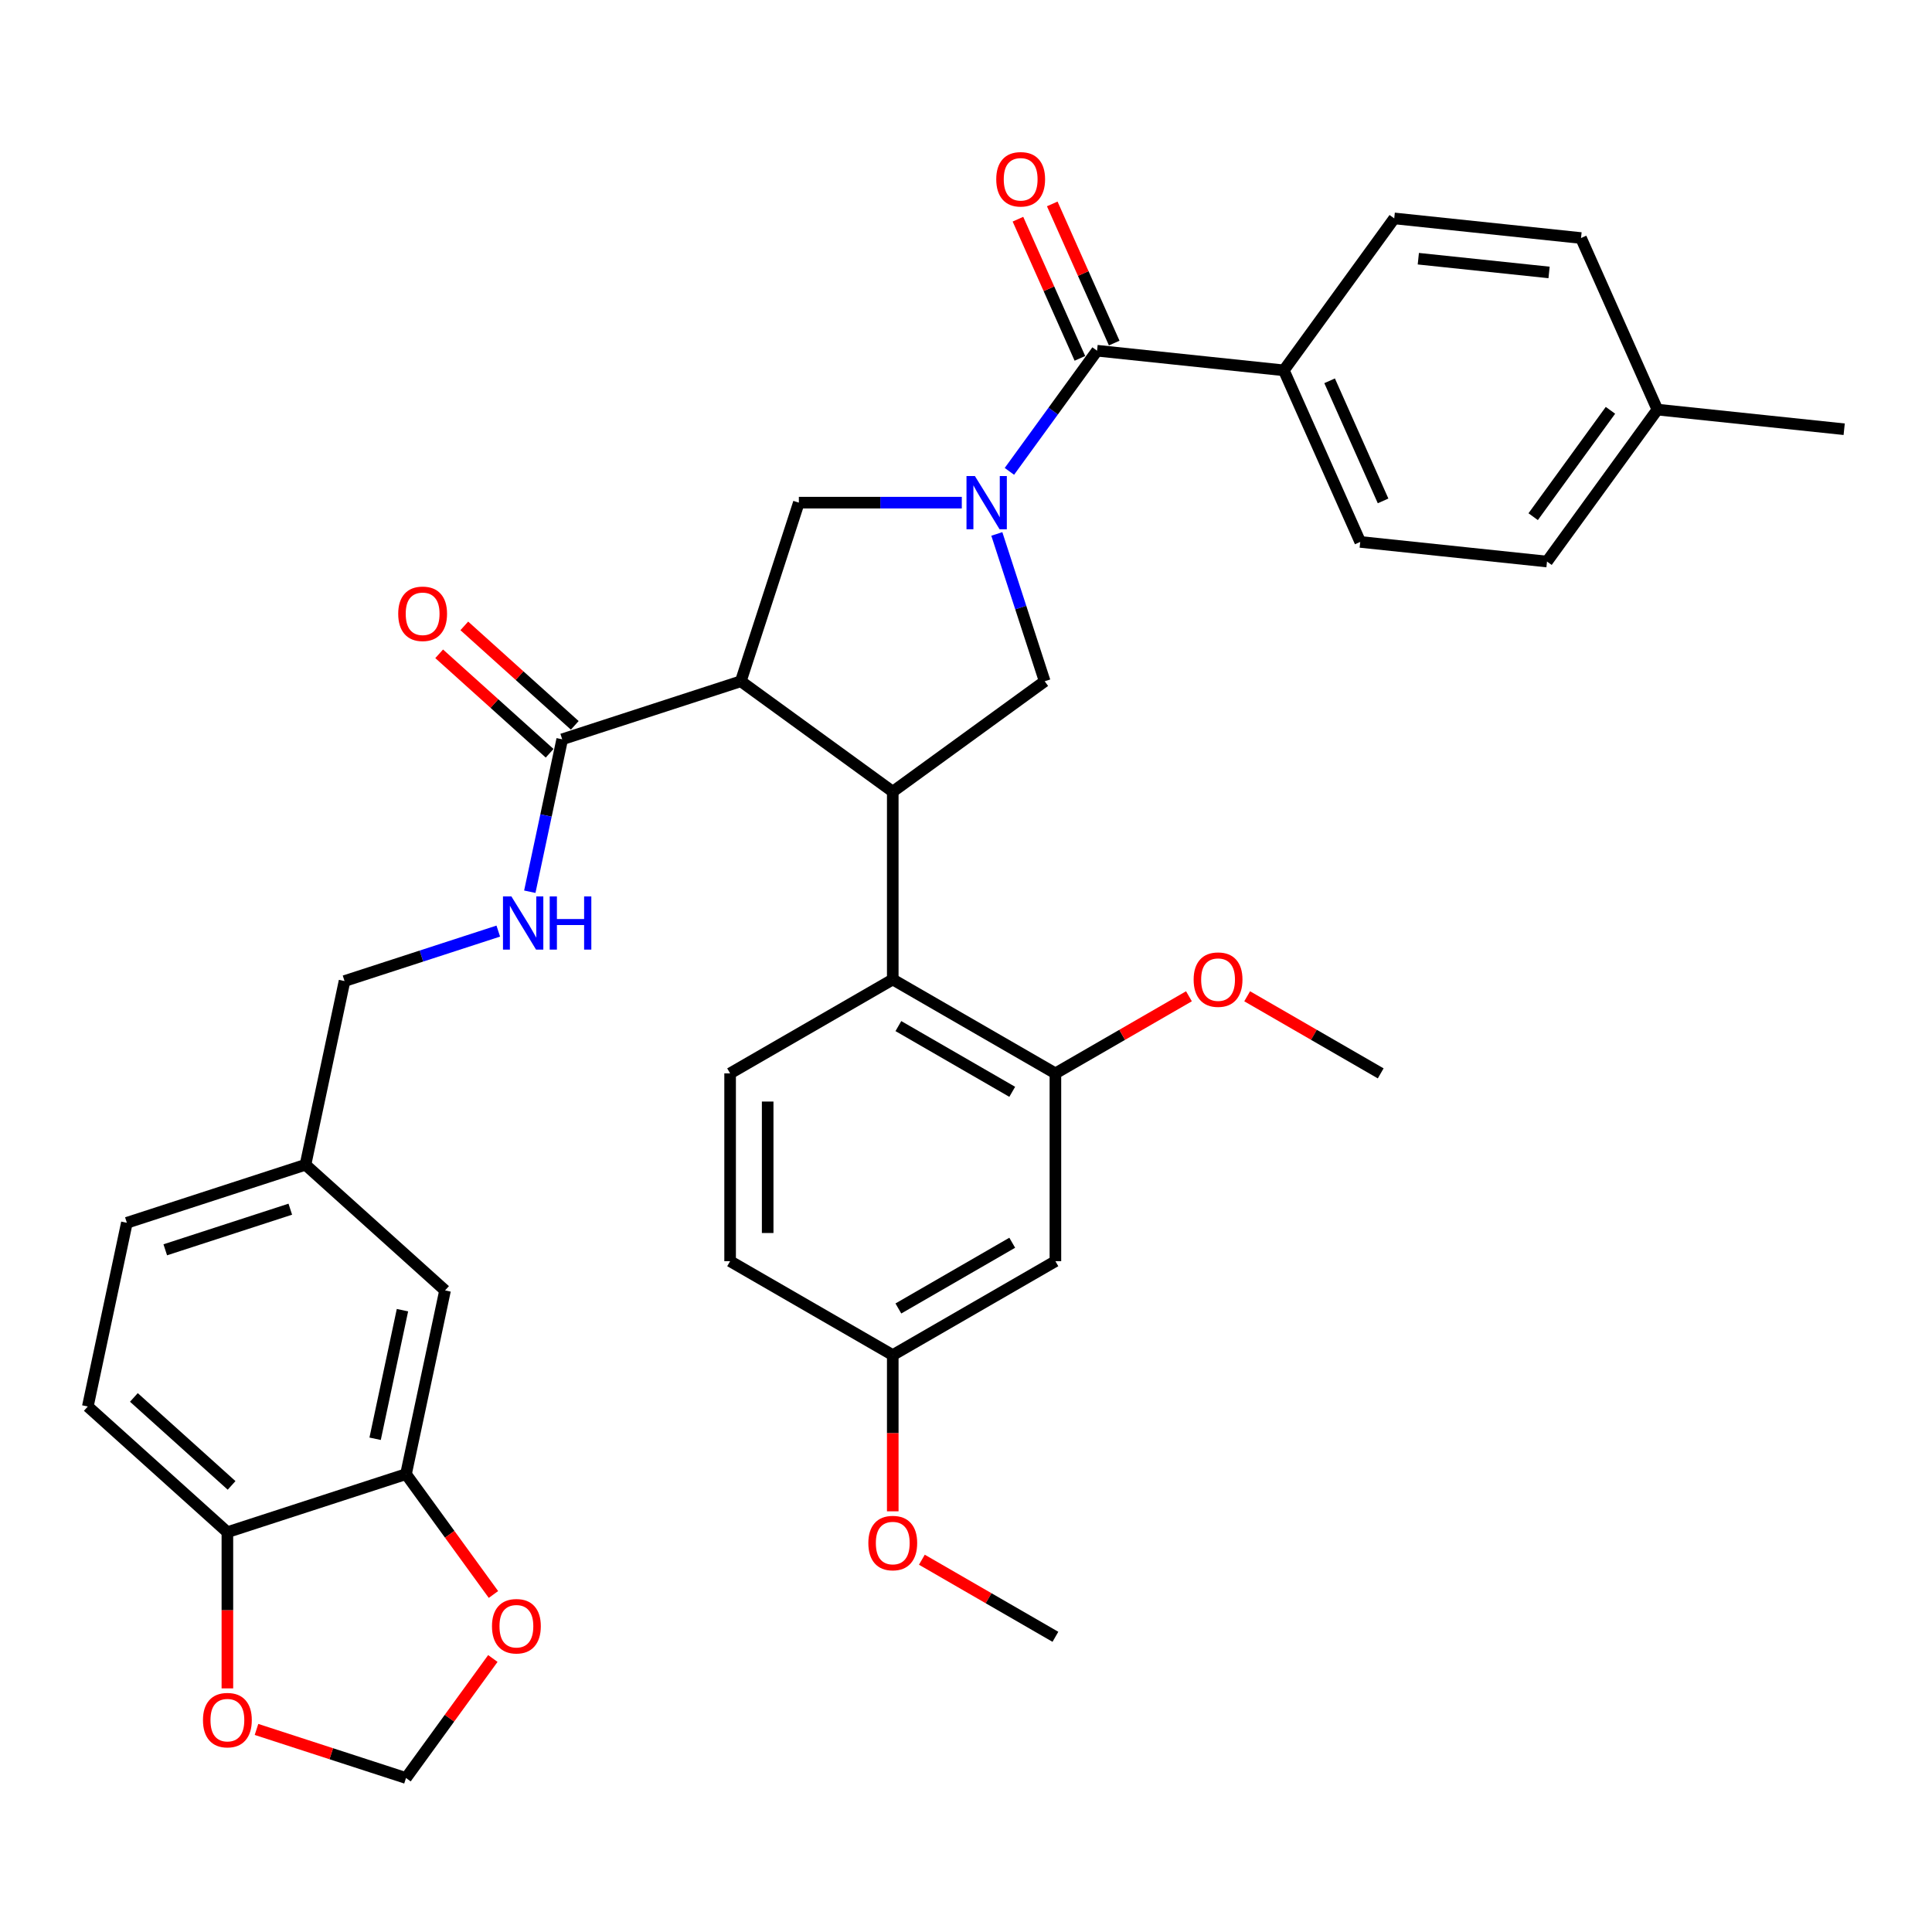 <?xml version='1.0' encoding='iso-8859-1'?>
<svg version='1.1' baseProfile='full'
              xmlns='http://www.w3.org/2000/svg'
                      xmlns:rdkit='http://www.rdkit.org/xml'
                      xmlns:xlink='http://www.w3.org/1999/xlink'
                  xml:space='preserve'
width='1000px' height='1000px' viewBox='0 0 1000 1000'>
<!-- END OF HEADER -->
<rect style='opacity:1.0;fill:#FFFFFF;stroke:none' width='1000' height='1000' x='0' y='0'> </rect>
<path class='bond-0' d='M 664.512,191.688 L 704.051,280.494' style='fill:none;fill-rule:evenodd;stroke:#000000;stroke-width:6px;stroke-linecap:butt;stroke-linejoin:miter;stroke-opacity:1' />
<path class='bond-0' d='M 688.204,197.101 L 715.881,259.265' style='fill:none;fill-rule:evenodd;stroke:#000000;stroke-width:6px;stroke-linecap:butt;stroke-linejoin:miter;stroke-opacity:1' />
<path class='bond-1' d='M 664.512,191.688 L 721.651,113.043' style='fill:none;fill-rule:evenodd;stroke:#000000;stroke-width:6px;stroke-linecap:butt;stroke-linejoin:miter;stroke-opacity:1' />
<path class='bond-2' d='M 664.512,191.688 L 567.834,181.527' style='fill:none;fill-rule:evenodd;stroke:#000000;stroke-width:6px;stroke-linecap:butt;stroke-linejoin:miter;stroke-opacity:1' />
<path class='bond-3' d='M 515.958,276.367 L 528.346,314.495' style='fill:none;fill-rule:evenodd;stroke:#0000FF;stroke-width:6px;stroke-linecap:butt;stroke-linejoin:miter;stroke-opacity:1' />
<path class='bond-3' d='M 528.346,314.495 L 540.735,352.624' style='fill:none;fill-rule:evenodd;stroke:#000000;stroke-width:6px;stroke-linecap:butt;stroke-linejoin:miter;stroke-opacity:1' />
<path class='bond-4' d='M 522.462,243.976 L 545.148,212.752' style='fill:none;fill-rule:evenodd;stroke:#0000FF;stroke-width:6px;stroke-linecap:butt;stroke-linejoin:miter;stroke-opacity:1' />
<path class='bond-4' d='M 545.148,212.752 L 567.834,181.527' style='fill:none;fill-rule:evenodd;stroke:#000000;stroke-width:6px;stroke-linecap:butt;stroke-linejoin:miter;stroke-opacity:1' />
<path class='bond-5' d='M 497.825,260.172 L 455.655,260.172' style='fill:none;fill-rule:evenodd;stroke:#0000FF;stroke-width:6px;stroke-linecap:butt;stroke-linejoin:miter;stroke-opacity:1' />
<path class='bond-5' d='M 455.655,260.172 L 413.485,260.172' style='fill:none;fill-rule:evenodd;stroke:#000000;stroke-width:6px;stroke-linecap:butt;stroke-linejoin:miter;stroke-opacity:1' />
<path class='bond-6' d='M 576.715,177.573 L 560.681,141.559' style='fill:none;fill-rule:evenodd;stroke:#000000;stroke-width:6px;stroke-linecap:butt;stroke-linejoin:miter;stroke-opacity:1' />
<path class='bond-6' d='M 560.681,141.559 L 544.646,105.545' style='fill:none;fill-rule:evenodd;stroke:#FF0000;stroke-width:6px;stroke-linecap:butt;stroke-linejoin:miter;stroke-opacity:1' />
<path class='bond-6' d='M 558.954,185.481 L 542.919,149.467' style='fill:none;fill-rule:evenodd;stroke:#000000;stroke-width:6px;stroke-linecap:butt;stroke-linejoin:miter;stroke-opacity:1' />
<path class='bond-6' d='M 542.919,149.467 L 526.885,113.453' style='fill:none;fill-rule:evenodd;stroke:#FF0000;stroke-width:6px;stroke-linecap:butt;stroke-linejoin:miter;stroke-opacity:1' />
<path class='bond-7' d='M 704.051,280.494 L 800.729,290.655' style='fill:none;fill-rule:evenodd;stroke:#000000;stroke-width:6px;stroke-linecap:butt;stroke-linejoin:miter;stroke-opacity:1' />
<path class='bond-8' d='M 721.651,113.043 L 818.329,123.204' style='fill:none;fill-rule:evenodd;stroke:#000000;stroke-width:6px;stroke-linecap:butt;stroke-linejoin:miter;stroke-opacity:1' />
<path class='bond-8' d='M 734.12,133.903 L 801.795,141.016' style='fill:none;fill-rule:evenodd;stroke:#000000;stroke-width:6px;stroke-linecap:butt;stroke-linejoin:miter;stroke-opacity:1' />
<path class='bond-9' d='M 540.735,352.624 L 462.09,409.763' style='fill:none;fill-rule:evenodd;stroke:#000000;stroke-width:6px;stroke-linecap:butt;stroke-linejoin:miter;stroke-opacity:1' />
<path class='bond-10' d='M 413.485,260.172 L 383.446,352.624' style='fill:none;fill-rule:evenodd;stroke:#000000;stroke-width:6px;stroke-linecap:butt;stroke-linejoin:miter;stroke-opacity:1' />
<path class='bond-11' d='M 383.446,352.624 L 290.993,382.664' style='fill:none;fill-rule:evenodd;stroke:#000000;stroke-width:6px;stroke-linecap:butt;stroke-linejoin:miter;stroke-opacity:1' />
<path class='bond-12' d='M 383.446,352.624 L 462.09,409.763' style='fill:none;fill-rule:evenodd;stroke:#000000;stroke-width:6px;stroke-linecap:butt;stroke-linejoin:miter;stroke-opacity:1' />
<path class='bond-13' d='M 462.09,409.763 L 462.09,506.973' style='fill:none;fill-rule:evenodd;stroke:#000000;stroke-width:6px;stroke-linecap:butt;stroke-linejoin:miter;stroke-opacity:1' />
<path class='bond-14' d='M 45.455,728.001 L 117.696,793.048' style='fill:none;fill-rule:evenodd;stroke:#000000;stroke-width:6px;stroke-linecap:butt;stroke-linejoin:miter;stroke-opacity:1' />
<path class='bond-14' d='M 69.3,723.31 L 119.869,768.842' style='fill:none;fill-rule:evenodd;stroke:#000000;stroke-width:6px;stroke-linecap:butt;stroke-linejoin:miter;stroke-opacity:1' />
<path class='bond-15' d='M 45.455,728.001 L 65.666,632.915' style='fill:none;fill-rule:evenodd;stroke:#000000;stroke-width:6px;stroke-linecap:butt;stroke-linejoin:miter;stroke-opacity:1' />
<path class='bond-16' d='M 290.993,382.664 L 282.609,422.109' style='fill:none;fill-rule:evenodd;stroke:#000000;stroke-width:6px;stroke-linecap:butt;stroke-linejoin:miter;stroke-opacity:1' />
<path class='bond-16' d='M 282.609,422.109 L 274.224,461.555' style='fill:none;fill-rule:evenodd;stroke:#0000FF;stroke-width:6px;stroke-linecap:butt;stroke-linejoin:miter;stroke-opacity:1' />
<path class='bond-17' d='M 297.498,375.44 L 268.911,349.7' style='fill:none;fill-rule:evenodd;stroke:#000000;stroke-width:6px;stroke-linecap:butt;stroke-linejoin:miter;stroke-opacity:1' />
<path class='bond-17' d='M 268.911,349.7 L 240.324,323.96' style='fill:none;fill-rule:evenodd;stroke:#FF0000;stroke-width:6px;stroke-linecap:butt;stroke-linejoin:miter;stroke-opacity:1' />
<path class='bond-17' d='M 284.488,389.888 L 255.902,364.148' style='fill:none;fill-rule:evenodd;stroke:#000000;stroke-width:6px;stroke-linecap:butt;stroke-linejoin:miter;stroke-opacity:1' />
<path class='bond-17' d='M 255.902,364.148 L 227.315,338.408' style='fill:none;fill-rule:evenodd;stroke:#FF0000;stroke-width:6px;stroke-linecap:butt;stroke-linejoin:miter;stroke-opacity:1' />
<path class='bond-18' d='M 257.911,481.932 L 218.12,494.861' style='fill:none;fill-rule:evenodd;stroke:#0000FF;stroke-width:6px;stroke-linecap:butt;stroke-linejoin:miter;stroke-opacity:1' />
<path class='bond-18' d='M 218.12,494.861 L 178.329,507.789' style='fill:none;fill-rule:evenodd;stroke:#000000;stroke-width:6px;stroke-linecap:butt;stroke-linejoin:miter;stroke-opacity:1' />
<path class='bond-19' d='M 65.666,632.915 L 158.118,602.875' style='fill:none;fill-rule:evenodd;stroke:#000000;stroke-width:6px;stroke-linecap:butt;stroke-linejoin:miter;stroke-opacity:1' />
<path class='bond-19' d='M 85.541,646.9 L 150.258,625.872' style='fill:none;fill-rule:evenodd;stroke:#000000;stroke-width:6px;stroke-linecap:butt;stroke-linejoin:miter;stroke-opacity:1' />
<path class='bond-20' d='M 546.277,652.789 L 462.09,701.394' style='fill:none;fill-rule:evenodd;stroke:#000000;stroke-width:6px;stroke-linecap:butt;stroke-linejoin:miter;stroke-opacity:1' />
<path class='bond-20' d='M 523.928,643.242 L 464.997,677.266' style='fill:none;fill-rule:evenodd;stroke:#000000;stroke-width:6px;stroke-linecap:butt;stroke-linejoin:miter;stroke-opacity:1' />
<path class='bond-21' d='M 546.277,652.789 L 546.277,555.578' style='fill:none;fill-rule:evenodd;stroke:#000000;stroke-width:6px;stroke-linecap:butt;stroke-linejoin:miter;stroke-opacity:1' />
<path class='bond-22' d='M 546.277,555.578 L 462.09,506.973' style='fill:none;fill-rule:evenodd;stroke:#000000;stroke-width:6px;stroke-linecap:butt;stroke-linejoin:miter;stroke-opacity:1' />
<path class='bond-22' d='M 523.928,565.125 L 464.997,531.101' style='fill:none;fill-rule:evenodd;stroke:#000000;stroke-width:6px;stroke-linecap:butt;stroke-linejoin:miter;stroke-opacity:1' />
<path class='bond-23' d='M 546.277,555.578 L 580.836,535.625' style='fill:none;fill-rule:evenodd;stroke:#000000;stroke-width:6px;stroke-linecap:butt;stroke-linejoin:miter;stroke-opacity:1' />
<path class='bond-23' d='M 580.836,535.625 L 615.396,515.672' style='fill:none;fill-rule:evenodd;stroke:#FF0000;stroke-width:6px;stroke-linecap:butt;stroke-linejoin:miter;stroke-opacity:1' />
<path class='bond-24' d='M 462.09,506.973 L 377.904,555.578' style='fill:none;fill-rule:evenodd;stroke:#000000;stroke-width:6px;stroke-linecap:butt;stroke-linejoin:miter;stroke-opacity:1' />
<path class='bond-25' d='M 377.904,555.578 L 377.904,652.789' style='fill:none;fill-rule:evenodd;stroke:#000000;stroke-width:6px;stroke-linecap:butt;stroke-linejoin:miter;stroke-opacity:1' />
<path class='bond-25' d='M 397.346,570.16 L 397.346,638.207' style='fill:none;fill-rule:evenodd;stroke:#000000;stroke-width:6px;stroke-linecap:butt;stroke-linejoin:miter;stroke-opacity:1' />
<path class='bond-26' d='M 462.09,701.394 L 377.904,652.789' style='fill:none;fill-rule:evenodd;stroke:#000000;stroke-width:6px;stroke-linecap:butt;stroke-linejoin:miter;stroke-opacity:1' />
<path class='bond-27' d='M 462.09,701.394 L 462.09,741.824' style='fill:none;fill-rule:evenodd;stroke:#000000;stroke-width:6px;stroke-linecap:butt;stroke-linejoin:miter;stroke-opacity:1' />
<path class='bond-27' d='M 462.09,741.824 L 462.09,782.253' style='fill:none;fill-rule:evenodd;stroke:#FF0000;stroke-width:6px;stroke-linecap:butt;stroke-linejoin:miter;stroke-opacity:1' />
<path class='bond-28' d='M 645.531,515.672 L 680.091,535.625' style='fill:none;fill-rule:evenodd;stroke:#FF0000;stroke-width:6px;stroke-linecap:butt;stroke-linejoin:miter;stroke-opacity:1' />
<path class='bond-28' d='M 680.091,535.625 L 714.65,555.578' style='fill:none;fill-rule:evenodd;stroke:#000000;stroke-width:6px;stroke-linecap:butt;stroke-linejoin:miter;stroke-opacity:1' />
<path class='bond-29' d='M 477.158,807.303 L 511.717,827.256' style='fill:none;fill-rule:evenodd;stroke:#FF0000;stroke-width:6px;stroke-linecap:butt;stroke-linejoin:miter;stroke-opacity:1' />
<path class='bond-29' d='M 511.717,827.256 L 546.277,847.209' style='fill:none;fill-rule:evenodd;stroke:#000000;stroke-width:6px;stroke-linecap:butt;stroke-linejoin:miter;stroke-opacity:1' />
<path class='bond-30' d='M 158.118,602.875 L 230.36,667.922' style='fill:none;fill-rule:evenodd;stroke:#000000;stroke-width:6px;stroke-linecap:butt;stroke-linejoin:miter;stroke-opacity:1' />
<path class='bond-31' d='M 158.118,602.875 L 178.329,507.789' style='fill:none;fill-rule:evenodd;stroke:#000000;stroke-width:6px;stroke-linecap:butt;stroke-linejoin:miter;stroke-opacity:1' />
<path class='bond-32' d='M 230.36,667.922 L 210.148,763.008' style='fill:none;fill-rule:evenodd;stroke:#000000;stroke-width:6px;stroke-linecap:butt;stroke-linejoin:miter;stroke-opacity:1' />
<path class='bond-32' d='M 208.311,678.142 L 194.163,744.703' style='fill:none;fill-rule:evenodd;stroke:#000000;stroke-width:6px;stroke-linecap:butt;stroke-linejoin:miter;stroke-opacity:1' />
<path class='bond-33' d='M 117.696,793.048 L 210.148,763.008' style='fill:none;fill-rule:evenodd;stroke:#000000;stroke-width:6px;stroke-linecap:butt;stroke-linejoin:miter;stroke-opacity:1' />
<path class='bond-34' d='M 117.696,793.048 L 117.696,833.477' style='fill:none;fill-rule:evenodd;stroke:#000000;stroke-width:6px;stroke-linecap:butt;stroke-linejoin:miter;stroke-opacity:1' />
<path class='bond-34' d='M 117.696,833.477 L 117.696,873.907' style='fill:none;fill-rule:evenodd;stroke:#FF0000;stroke-width:6px;stroke-linecap:butt;stroke-linejoin:miter;stroke-opacity:1' />
<path class='bond-35' d='M 210.148,763.008 L 232.778,794.155' style='fill:none;fill-rule:evenodd;stroke:#000000;stroke-width:6px;stroke-linecap:butt;stroke-linejoin:miter;stroke-opacity:1' />
<path class='bond-35' d='M 232.778,794.155 L 255.408,825.302' style='fill:none;fill-rule:evenodd;stroke:#FF0000;stroke-width:6px;stroke-linecap:butt;stroke-linejoin:miter;stroke-opacity:1' />
<path class='bond-36' d='M 255.097,858.431 L 232.623,889.364' style='fill:none;fill-rule:evenodd;stroke:#FF0000;stroke-width:6px;stroke-linecap:butt;stroke-linejoin:miter;stroke-opacity:1' />
<path class='bond-36' d='M 232.623,889.364 L 210.148,920.297' style='fill:none;fill-rule:evenodd;stroke:#000000;stroke-width:6px;stroke-linecap:butt;stroke-linejoin:miter;stroke-opacity:1' />
<path class='bond-37' d='M 210.148,920.297 L 171.456,907.726' style='fill:none;fill-rule:evenodd;stroke:#000000;stroke-width:6px;stroke-linecap:butt;stroke-linejoin:miter;stroke-opacity:1' />
<path class='bond-37' d='M 171.456,907.726 L 132.763,895.154' style='fill:none;fill-rule:evenodd;stroke:#FF0000;stroke-width:6px;stroke-linecap:butt;stroke-linejoin:miter;stroke-opacity:1' />
<path class='bond-38' d='M 818.329,123.204 L 857.868,212.01' style='fill:none;fill-rule:evenodd;stroke:#000000;stroke-width:6px;stroke-linecap:butt;stroke-linejoin:miter;stroke-opacity:1' />
<path class='bond-39' d='M 800.729,290.655 L 857.868,212.01' style='fill:none;fill-rule:evenodd;stroke:#000000;stroke-width:6px;stroke-linecap:butt;stroke-linejoin:miter;stroke-opacity:1' />
<path class='bond-39' d='M 793.571,267.431 L 833.568,212.379' style='fill:none;fill-rule:evenodd;stroke:#000000;stroke-width:6px;stroke-linecap:butt;stroke-linejoin:miter;stroke-opacity:1' />
<path class='bond-40' d='M 857.868,212.01 L 954.545,222.172' style='fill:none;fill-rule:evenodd;stroke:#000000;stroke-width:6px;stroke-linecap:butt;stroke-linejoin:miter;stroke-opacity:1' />
<path  class='atom-1' d='M 504.61 246.407
L 513.631 260.988
Q 514.526 262.427, 515.964 265.032
Q 517.403 267.637, 517.481 267.793
L 517.481 246.407
L 521.136 246.407
L 521.136 273.937
L 517.364 273.937
L 507.682 257.994
Q 506.554 256.128, 505.349 253.989
Q 504.182 251.85, 503.832 251.189
L 503.832 273.937
L 500.255 273.937
L 500.255 246.407
L 504.61 246.407
' fill='#0000FF'/>
<path  class='atom-3' d='M 515.658 92.799
Q 515.658 86.188, 518.924 82.494
Q 522.19 78.8, 528.295 78.8
Q 534.4 78.8, 537.666 82.494
Q 540.933 86.188, 540.933 92.799
Q 540.933 99.487, 537.627 103.297
Q 534.322 107.069, 528.295 107.069
Q 522.229 107.069, 518.924 103.297
Q 515.658 99.525, 515.658 92.799
M 528.295 103.958
Q 532.495 103.958, 534.75 101.159
Q 537.044 98.32, 537.044 92.799
Q 537.044 87.394, 534.75 84.672
Q 532.495 81.911, 528.295 81.911
Q 524.096 81.911, 521.802 84.633
Q 519.546 87.355, 519.546 92.799
Q 519.546 98.359, 521.802 101.159
Q 524.096 103.958, 528.295 103.958
' fill='#FF0000'/>
<path  class='atom-12' d='M 264.697 463.985
L 273.718 478.566
Q 274.612 480.005, 276.051 482.61
Q 277.489 485.216, 277.567 485.371
L 277.567 463.985
L 281.222 463.985
L 281.222 491.515
L 277.451 491.515
L 267.768 475.572
Q 266.641 473.706, 265.435 471.567
Q 264.269 469.429, 263.919 468.768
L 263.919 491.515
L 260.341 491.515
L 260.341 463.985
L 264.697 463.985
' fill='#0000FF'/>
<path  class='atom-12' d='M 284.527 463.985
L 288.26 463.985
L 288.26 475.689
L 302.336 475.689
L 302.336 463.985
L 306.069 463.985
L 306.069 491.515
L 302.336 491.515
L 302.336 478.8
L 288.26 478.8
L 288.26 491.515
L 284.527 491.515
L 284.527 463.985
' fill='#0000FF'/>
<path  class='atom-13' d='M 206.114 317.695
Q 206.114 311.085, 209.381 307.391
Q 212.647 303.697, 218.752 303.697
Q 224.857 303.697, 228.123 307.391
Q 231.389 311.085, 231.389 317.695
Q 231.389 324.383, 228.084 328.194
Q 224.779 331.966, 218.752 331.966
Q 212.686 331.966, 209.381 328.194
Q 206.114 324.422, 206.114 317.695
M 218.752 328.855
Q 222.951 328.855, 225.206 326.055
Q 227.501 323.217, 227.501 317.695
Q 227.501 312.29, 225.206 309.568
Q 222.951 306.808, 218.752 306.808
Q 214.552 306.808, 212.258 309.529
Q 210.003 312.251, 210.003 317.695
Q 210.003 323.256, 212.258 326.055
Q 214.552 328.855, 218.752 328.855
' fill='#FF0000'/>
<path  class='atom-21' d='M 617.826 507.051
Q 617.826 500.441, 621.092 496.747
Q 624.359 493.053, 630.464 493.053
Q 636.568 493.053, 639.835 496.747
Q 643.101 500.441, 643.101 507.051
Q 643.101 513.739, 639.796 517.55
Q 636.491 521.321, 630.464 521.321
Q 624.398 521.321, 621.092 517.55
Q 617.826 513.778, 617.826 507.051
M 630.464 518.211
Q 634.663 518.211, 636.918 515.411
Q 639.212 512.572, 639.212 507.051
Q 639.212 501.646, 636.918 498.924
Q 634.663 496.163, 630.464 496.163
Q 626.264 496.163, 623.97 498.885
Q 621.715 501.607, 621.715 507.051
Q 621.715 512.611, 623.97 515.411
Q 626.264 518.211, 630.464 518.211
' fill='#FF0000'/>
<path  class='atom-22' d='M 449.453 798.682
Q 449.453 792.072, 452.719 788.378
Q 455.986 784.684, 462.09 784.684
Q 468.195 784.684, 471.461 788.378
Q 474.728 792.072, 474.728 798.682
Q 474.728 805.37, 471.423 809.181
Q 468.117 812.952, 462.09 812.952
Q 456.024 812.952, 452.719 809.181
Q 449.453 805.409, 449.453 798.682
M 462.09 809.842
Q 466.29 809.842, 468.545 807.042
Q 470.839 804.203, 470.839 798.682
Q 470.839 793.277, 468.545 790.555
Q 466.29 787.794, 462.09 787.794
Q 457.891 787.794, 455.597 790.516
Q 453.341 793.238, 453.341 798.682
Q 453.341 804.242, 455.597 807.042
Q 457.891 809.842, 462.09 809.842
' fill='#FF0000'/>
<path  class='atom-30' d='M 254.65 841.73
Q 254.65 835.12, 257.916 831.426
Q 261.182 827.732, 267.287 827.732
Q 273.392 827.732, 276.658 831.426
Q 279.925 835.12, 279.925 841.73
Q 279.925 848.419, 276.619 852.229
Q 273.314 856.001, 267.287 856.001
Q 261.221 856.001, 257.916 852.229
Q 254.65 848.457, 254.65 841.73
M 267.287 852.89
Q 271.487 852.89, 273.742 850.091
Q 276.036 847.252, 276.036 841.73
Q 276.036 836.326, 273.742 833.604
Q 271.487 830.843, 267.287 830.843
Q 263.088 830.843, 260.794 833.565
Q 258.538 836.287, 258.538 841.73
Q 258.538 847.291, 260.794 850.091
Q 263.088 852.89, 267.287 852.89
' fill='#FF0000'/>
<path  class='atom-32' d='M 105.059 890.336
Q 105.059 883.725, 108.325 880.031
Q 111.591 876.337, 117.696 876.337
Q 123.801 876.337, 127.067 880.031
Q 130.333 883.725, 130.333 890.336
Q 130.333 897.024, 127.028 900.834
Q 123.723 904.606, 117.696 904.606
Q 111.63 904.606, 108.325 900.834
Q 105.059 897.063, 105.059 890.336
M 117.696 901.495
Q 121.895 901.495, 124.151 898.696
Q 126.445 895.857, 126.445 890.336
Q 126.445 884.931, 124.151 882.209
Q 121.895 879.448, 117.696 879.448
Q 113.496 879.448, 111.202 882.17
Q 108.947 884.892, 108.947 890.336
Q 108.947 895.896, 111.202 898.696
Q 113.496 901.495, 117.696 901.495
' fill='#FF0000'/>
</svg>

